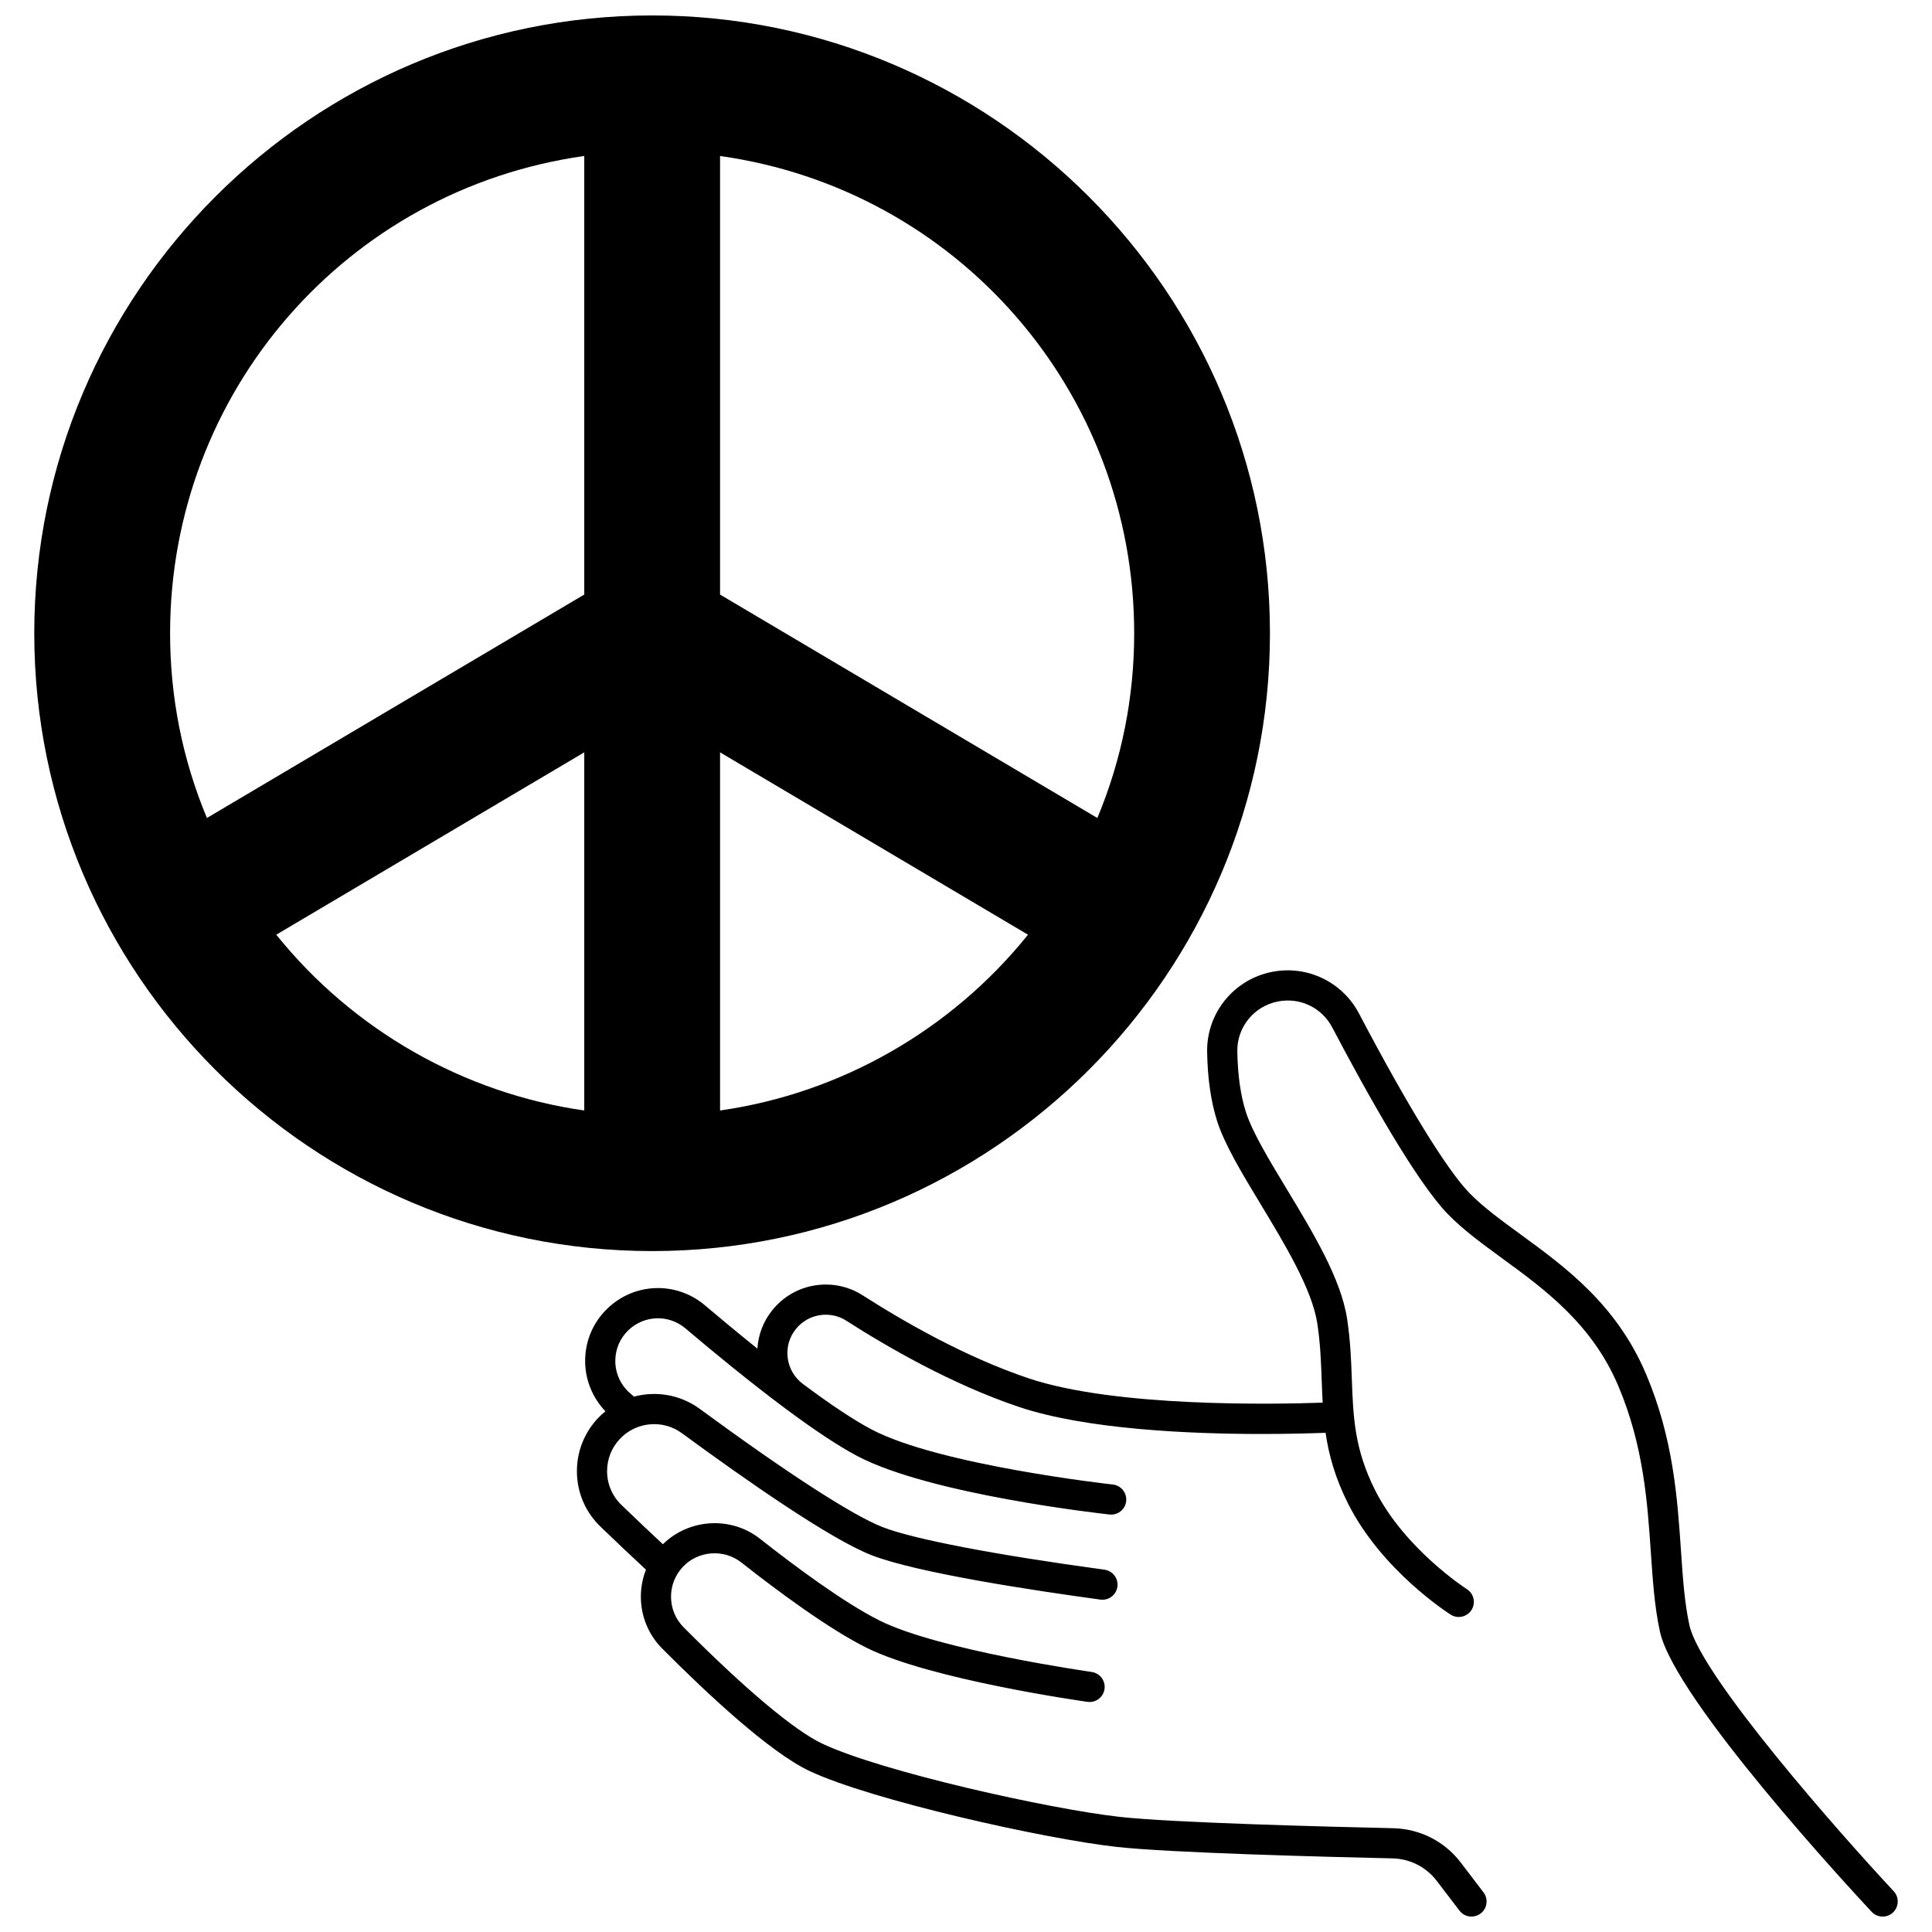 <?xml version="1.0" encoding="UTF-8"?>
<!-- Uploaded to: ICON Repo, www.svgrepo.com, Generator: ICON Repo Mixer Tools -->
<svg width="800px" height="800px" version="1.1" viewBox="144 144 512 512" xmlns="http://www.w3.org/2000/svg">
 <defs>
  <clipPath id="b">
   <path d="m296 401h351v250.9h-351z"/>
  </clipPath>
  <clipPath id="a">
   <path d="m153 148.09h328v327.91h-328z"/>
  </clipPath>
 </defs>
 <g>
  <g clip-path="url(#b)">
   <path d="m645.84 645.18c-14.047-15.047-51.148-57.035-54.117-70.449-1.301-5.859-1.762-12.637-2.25-19.809-0.949-13.918-2.019-29.688-9.234-46.734-7.816-18.484-21.398-28.395-33.383-37.141-5.047-3.684-9.812-7.16-13.398-10.836-5.981-6.137-16.395-23.062-29.332-47.664-4.344-8.242-13.586-12.832-23-10.996-10.141 1.988-17.383 10.898-17.223 21.191 0.113 7.039 1.008 13.215 2.648 18.363 1.984 6.227 6.644 13.934 11.574 22.09 6.375 10.551 13.598 22.504 14.973 31.535 0.812 5.32 0.992 10.266 1.164 15.051 0.074 1.992 0.145 3.961 0.258 5.934-12.746 0.453-54.949 1.277-77.965-6.461-16.758-5.633-33.137-15.059-43.926-21.977-2.914-1.875-6.297-2.863-9.777-2.863-5.531 0-10.695 2.469-14.172 6.781-2.383 2.961-3.734 6.5-3.965 10.203-5.234-4.199-10.098-8.254-13.895-11.469-7.551-6.402-18.648-6.059-25.812 0.805-3.832 3.672-5.941 8.621-5.941 13.934 0 4.992 1.949 9.758 5.383 13.344-0.703 0.57-1.383 1.176-2.019 1.852-3.574 3.805-5.543 8.773-5.543 13.996 0 5.621 2.227 10.855 6.273 14.742 4.121 3.969 8.074 7.707 12.027 11.379-0.887 2.254-1.355 4.676-1.355 7.156 0 5.199 2.023 10.094 5.691 13.777 11.977 12.031 28.449 27.414 38.926 32.379 16.309 7.731 62.312 18.027 81.469 20.152 14.277 1.59 55.895 2.656 73.117 3.043 4.644 0.109 8.914 2.285 11.723 5.965l6.019 7.887c0.785 1.031 1.977 1.574 3.184 1.574 0.844 0 1.699-0.27 2.422-0.82 1.754-1.34 2.094-3.848 0.754-5.606l-6.016-7.887c-4.285-5.621-10.805-8.941-17.895-9.109-17.125-0.383-58.457-1.441-72.422-2.996-18.656-2.07-63.266-12.008-78.93-19.43-7.359-3.488-20.391-14.426-36.684-30.797-2.168-2.176-3.363-5.062-3.363-8.133 0-2.922 1.098-5.711 3.086-7.852 4.059-4.356 10.891-4.887 15.562-1.203 9.609 7.566 23.176 17.633 33.215 22.613 16.938 8.387 56.816 14.074 58.504 14.312 2.191 0.305 4.207-1.215 4.516-3.402 0.309-2.188-1.215-4.211-3.402-4.519-0.402-0.059-40.289-5.742-56.07-13.559-9.426-4.676-22.508-14.398-31.816-21.727-7.684-6.066-18.82-5.371-25.75 1.438-3.602-3.352-7.215-6.777-10.969-10.398-2.465-2.367-3.82-5.559-3.82-8.98 0-3.18 1.199-6.203 3.375-8.52 4.312-4.59 11.391-5.242 16.461-1.523 16.867 12.383 39.281 28.047 50.277 32.332 12.035 4.688 43.152 9.383 60.629 11.762 0.184 0.023 0.363 0.035 0.543 0.035 1.969 0 3.684-1.453 3.957-3.457 0.297-2.188-1.234-4.203-3.422-4.504-29.141-3.969-50.578-8.082-58.805-11.289-7.945-3.098-25.148-14.223-48.449-31.328-5.172-3.793-11.605-4.812-17.434-3.246l-1.098-0.957c-2.449-2.144-3.856-5.242-3.856-8.496 0-3.113 1.234-6.008 3.477-8.156 4.195-4.019 10.691-4.223 15.109-0.477 6.723 5.695 16.754 13.988 26.375 21.156 7.766 5.789 14.211 10.051 19.152 12.664 19.285 10.207 64.926 15.293 66.863 15.504 0.148 0.016 0.293 0.023 0.438 0.023 2.012 0 3.746-1.516 3.969-3.562 0.238-2.195-1.344-4.168-3.539-4.41-0.457-0.051-46.051-5.129-63.992-14.625-4.578-2.422-10.676-6.461-18.113-12.008-0.004-0.004-0.008-0.004-0.012-0.008-2.25-1.68-3.688-4.137-4.039-6.914-0.352-2.762 0.414-5.477 2.156-7.644 1.945-2.414 4.844-3.801 7.941-3.801 1.945 0 3.832 0.551 5.457 1.598 11.172 7.16 28.164 16.934 45.699 22.828 17.883 6.012 45.547 7.18 64.371 7.18 7.375 0 13.375-0.18 16.914-0.316 0.855 5.832 2.516 11.926 5.992 18.824 8.883 17.629 26.426 28.895 27.168 29.367 1.863 1.18 4.332 0.629 5.516-1.234 1.184-1.859 0.633-4.332-1.23-5.519-0.164-0.105-16.445-10.602-24.312-26.215-5.496-10.906-5.812-19.492-6.172-29.434-0.184-5.008-0.371-10.188-1.25-15.965-1.613-10.602-8.945-22.734-16.035-34.469-4.68-7.742-9.098-15.059-10.797-20.383-1.402-4.402-2.168-9.809-2.269-16.062-0.102-6.414 4.43-11.973 10.762-13.215 5.961-1.16 11.668 1.707 14.391 6.871 9.398 17.871 22.348 40.969 30.684 49.523 4.055 4.156 9.086 7.828 14.41 11.715 11.145 8.133 23.777 17.352 30.73 33.797 6.691 15.812 7.719 30.875 8.621 44.164 0.512 7.484 0.992 14.555 2.422 21 3.981 17.969 50.758 68.477 56.082 74.176 0.789 0.844 1.852 1.27 2.926 1.27 0.977 0 1.957-0.355 2.727-1.074 1.605-1.512 1.695-4.039 0.188-5.656z"/>
  </g>
  <g clip-path="url(#a)">
   <path d="m480.55 311.82c0-90.277-73.445-163.73-163.73-163.73-90.285 0-163.74 73.449-163.74 163.73 0 90.281 73.453 163.73 163.74 163.73 90.281 0.004 163.73-73.445 163.73-163.73zm-145.73-126.48c62.875 8.855 109.75 62.465 109.75 126.48 0 16.973-3.281 33.422-9.758 48.957l-99.992-59.211zm0 158.04 81.609 48.328c-20.344 25.297-49.672 42.039-81.609 46.582zm-35.984 94.91c-31.941-4.547-61.277-21.285-81.621-46.586l81.621-48.328zm0-136.73-100 59.211c-6.481-15.531-9.762-31.98-9.762-48.957 0-64.012 46.879-117.62 109.76-126.48z"/>
  </g>
 </g>
</svg>